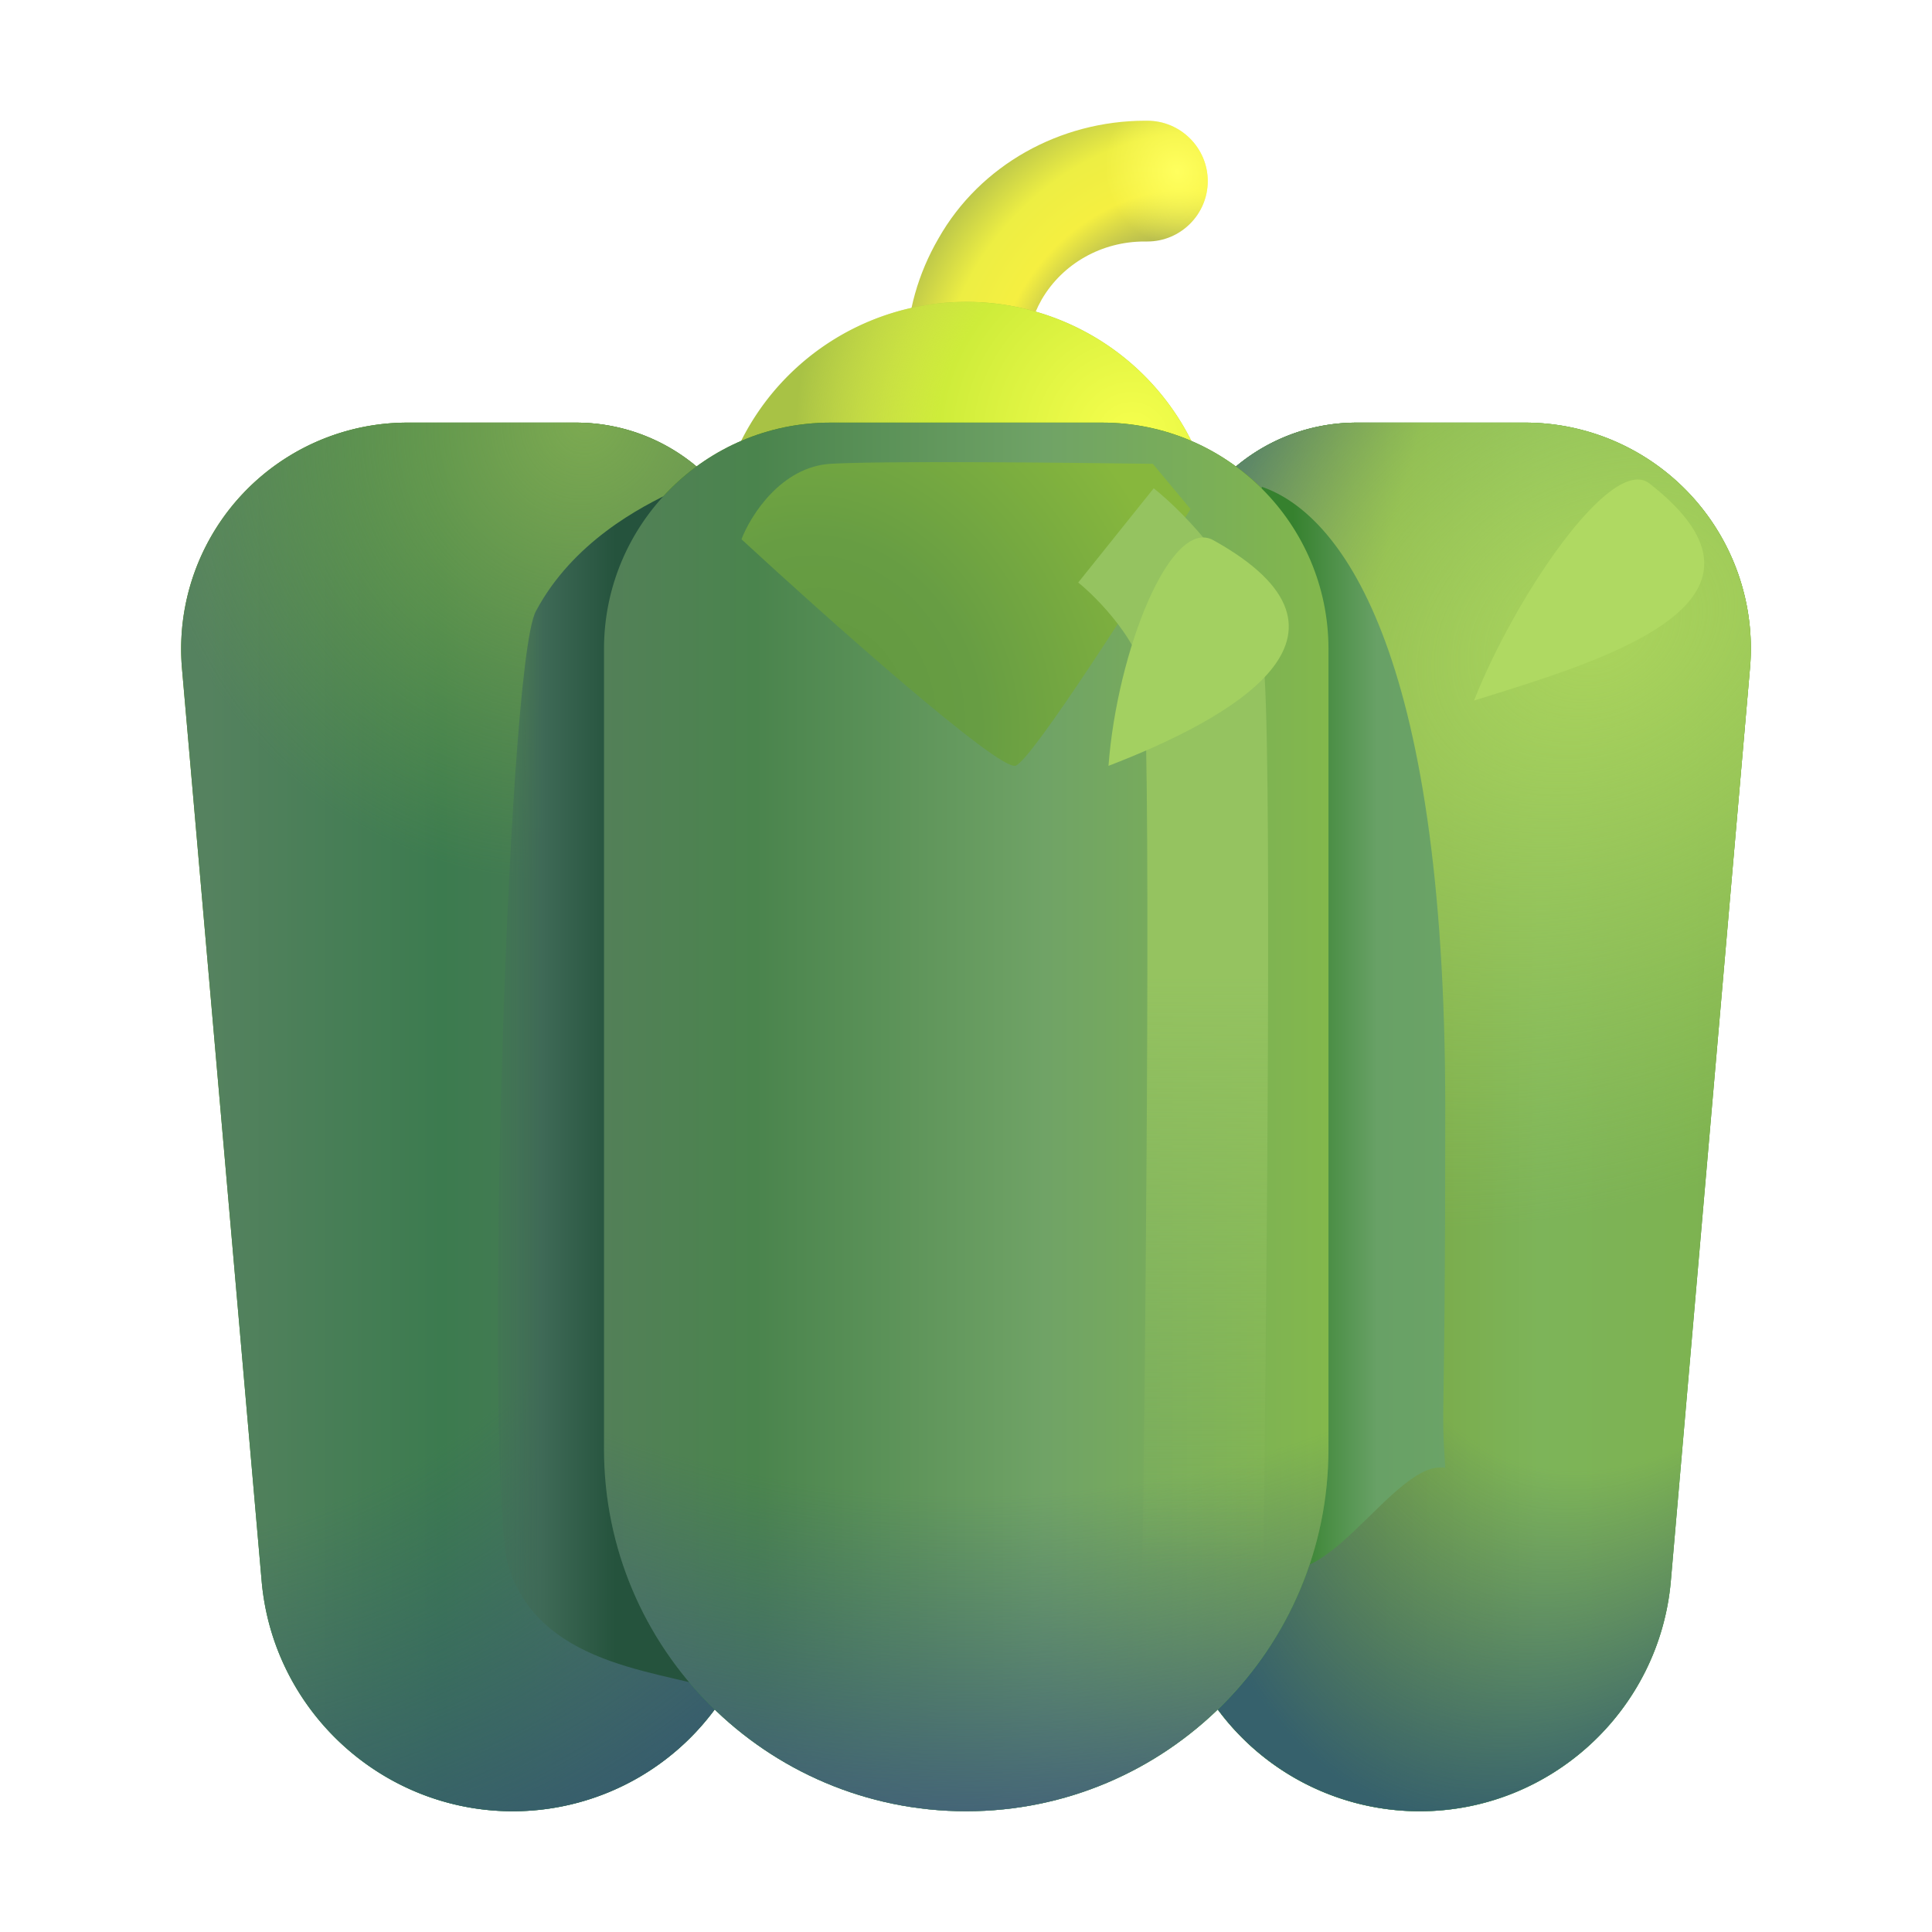 <svg xmlns="http://www.w3.org/2000/svg" fill="none" viewBox="0 0 32 32"><path fill="url(#svg-1e9ef2be-854d-4e21-bac5-aac4da946ce5-a)" d="M17.594 11.47h-.01l-2.12-3.75c-.63-1.2-.6-2.6.08-3.77.69-1.22 2.02-1.95 3.42-1.95h.04c.55 0 1 .45 1 1s-.45 1-1 1h-.05c-.7 0-1.35.36-1.7.96-.32.56-.33 1.23-.04 1.81l2.1 3.71v.01z"/><path fill="url(#svg-2d290e50-cd6a-4fc7-af3d-5ee436a6d15b-b)" d="M17.594 11.47h-.01l-2.12-3.75c-.63-1.2-.6-2.6.08-3.77.69-1.22 2.02-1.95 3.42-1.95h.04c.55 0 1 .45 1 1s-.45 1-1 1h-.05c-.7 0-1.35.36-1.7.96-.32.56-.33 1.23-.04 1.81l2.1 3.71v.01z"/><path fill="#A8C245" d="M16.004 13.34a4.17 4.17 0 1 0 0-8.34 4.17 4.17 0 0 0 0 8.34"/><path fill="url(#svg-f2280882-08af-4be0-ad33-b349aa97916f-c)" d="M16.004 13.34a4.17 4.17 0 1 0 0-8.34 4.17 4.17 0 0 0 0 8.34"/><path fill="url(#svg-72e41f06-06a0-43fb-8390-864d2342d3b5-d)" d="M8.494 30c-2.16 0-3.97-1.66-4.16-3.81l-1.32-15.12A3.75 3.75 0 0 1 6.754 7h2.78c1.73 0 3.12 1.4 3.12 3.12v15.7A4.16 4.16 0 0 1 8.494 30"/><path fill="url(#svg-8a893bbb-c5fa-401f-ba9e-b0d0f9977370-e)" d="M8.494 30c-2.16 0-3.97-1.66-4.16-3.81l-1.32-15.12A3.75 3.75 0 0 1 6.754 7h2.78c1.73 0 3.12 1.4 3.12 3.12v15.7A4.16 4.16 0 0 1 8.494 30"/><path fill="url(#svg-c732bf24-555b-48fa-97e7-6af346fab35c-f)" d="M8.494 30c-2.16 0-3.97-1.66-4.16-3.81l-1.32-15.12A3.75 3.75 0 0 1 6.754 7h2.78c1.73 0 3.12 1.4 3.12 3.12v15.7A4.16 4.16 0 0 1 8.494 30"/><path fill="url(#svg-4962a611-2b9e-4441-bd63-988b5deded01-g)" d="M8.494 30c-2.16 0-3.97-1.66-4.16-3.81l-1.32-15.12A3.75 3.75 0 0 1 6.754 7h2.78c1.73 0 3.12 1.4 3.12 3.12v15.7A4.16 4.16 0 0 1 8.494 30"/><path fill="url(#svg-d1e3d105-7931-4630-b0df-ad9080792be8-h)" d="M23.514 30c2.16 0 3.97-1.66 4.16-3.81l1.31-15.11A3.74 3.74 0 0 0 25.254 7h-2.78c-1.73 0-3.12 1.4-3.12 3.12v15.7a4.16 4.16 0 0 0 4.16 4.18"/><path fill="url(#svg-d5e3e384-97f8-4eea-aa9b-af56c49abb33-i)" d="M23.514 30c2.16 0 3.97-1.66 4.16-3.81l1.31-15.11A3.74 3.74 0 0 0 25.254 7h-2.78c-1.73 0-3.12 1.4-3.12 3.12v15.7a4.16 4.16 0 0 0 4.16 4.18"/><path fill="url(#svg-8554f124-699e-4b72-a3da-f14428306b8f-j)" d="M23.514 30c2.16 0 3.97-1.66 4.16-3.81l1.31-15.11A3.74 3.74 0 0 0 25.254 7h-2.78c-1.73 0-3.12 1.4-3.12 3.12v15.7a4.16 4.16 0 0 0 4.16 4.18"/><path fill="url(#svg-58324c7b-7004-45e0-8c68-db8997144d11-k)" d="M23.514 30c2.16 0 3.97-1.66 4.16-3.81l1.31-15.11A3.74 3.74 0 0 0 25.254 7h-2.78c-1.73 0-3.12 1.4-3.12 3.12v15.7a4.16 4.16 0 0 0 4.16 4.18"/><path fill="url(#svg-d89f3924-0d5b-4d93-8ddc-41aceee754a3-l)" d="M23.514 30c2.16 0 3.97-1.66 4.16-3.81l1.31-15.11A3.74 3.74 0 0 0 25.254 7h-2.78c-1.73 0-3.12 1.4-3.12 3.12v15.7a4.16 4.16 0 0 0 4.16 4.18"/><path fill="url(#svg-e708dbab-30a1-49c6-bcc3-0ba0b399df09-m)" d="M16.004 30c-3.31 0-6-2.69-6-6V10.75c0-2.07 1.68-3.75 3.75-3.75h4.5c2.07 0 3.75 1.68 3.75 3.75V24c0 3.31-2.69 6-6 6"/><g filter="url(#svg-c3e7a7f1-3298-4cc5-a8f1-f455695b87dc-n)"><path fill="url(#svg-05a6ed75-320c-4f3f-bb55-ab522023a56a-o)" d="M23.938 18.346c0-7.682-1.778-9.85-3.038-10.283-.592 6.009-.889 16.646 0 17.687.89 1.04 2.173-1.603 3.038-1.437-.075-1.219 0-.216 0-5.967"/></g><g filter="url(#svg-16d42e74-bd5e-4d16-9a44-4ac2c8eead63-p)"><path fill="url(#svg-af86eb94-8bfd-47ee-bb57-6ee1d97b3ad9-q)" d="M8.875 10.125c.61-1.145 1.73-1.73 2.313-2l.937 19.938c-1.042-.396-3.1-.384-3.688-2.063-.437-1.25-.062-14.937.438-15.875"/></g><path fill="url(#svg-8a1f1569-2e80-4efb-a6d8-dfbe0c09f442-r)" d="M16.004 30c-3.31 0-6-2.69-6-6V10.75c0-2.07 1.68-3.75 3.75-3.75h4.5c2.07 0 3.75 1.68 3.75 3.75V24c0 3.31-2.69 6-6 6"/><path fill="url(#svg-aad07282-6cb0-4d66-99c5-f55568861dd7-s)" d="M16.004 30c-3.31 0-6-2.69-6-6V10.75c0-2.07 1.68-3.75 3.75-3.75h4.5c2.07 0 3.75 1.68 3.75 3.75V24c0 3.31-2.69 6-6 6"/><g filter="url(#svg-13bf4e32-e6da-443f-9690-a2e8953c4753-t)"><path fill="url(#svg-2bafeb85-78ff-435b-808f-c6e8800b6e28-u)" d="M13.757 7.682c-.817.05-1.324.854-1.476 1.25 1.4 1.292 4.27 3.85 4.542 3.75s2.044-2.875 2.896-4.25l-.625-.75c-1.438-.02-4.519-.05-5.337 0"/></g><g filter="url(#svg-7c98cd66-faf0-41fb-b197-b2deaa381728-v)"><path stroke="url(#svg-3f11a744-d0d1-4da4-9469-141b85d92656-w)" stroke-width="2" d="M18.484 8.868c.417.334 1.287 1.225 1.438 2.125.15.9.062 10.375 0 15"/></g><g filter="url(#svg-0a6b2519-e69d-46d0-bab1-2030c05f275a-x)"><path fill="#AFD962" d="M24.415 11.603c.659-1.68 2.27-4.093 2.907-3.594 2.533 1.981-.838 2.948-2.907 3.594"/></g><g filter="url(#svg-ec4b72b5-7b4e-4fe1-9e44-3b3b8522869b-y)"><path fill="#A3D061" d="M18.36 12.685c.144-1.905 1.03-4.13 1.738-3.737 2.81 1.564.276 2.962-1.738 3.737"/></g><defs><linearGradient id="svg-72e41f06-06a0-43fb-8390-864d2342d3b5-d" x1="7.834" x2="7.834" y1="6.429" y2="34.017" gradientUnits="userSpaceOnUse"><stop stop-color="#4E9100"/><stop offset=".242" stop-color="#4B9103"/><stop offset=".437" stop-color="#438F0D"/><stop offset=".615" stop-color="#368D1E"/><stop offset=".783" stop-color="#238A36"/><stop offset=".943" stop-color="#0A8654"/><stop offset="1" stop-color="#008461"/></linearGradient><linearGradient id="svg-8a893bbb-c5fa-401f-ba9e-b0d0f9977370-e" x1="3.438" x2="10.938" y1="18" y2="18" gradientUnits="userSpaceOnUse"><stop stop-color="#55825F"/><stop offset=".517" stop-color="#3C7B4F"/><stop offset="1" stop-color="#507A57"/></linearGradient><linearGradient id="svg-d1e3d105-7931-4630-b0df-ad9080792be8-h" x1="24.174" x2="24.174" y1="4.453" y2="32.04" gradientUnits="userSpaceOnUse"><stop stop-color="#4E9100"/><stop offset=".231" stop-color="#4C9103"/><stop offset=".254" stop-color="#4B9104"/><stop offset=".396" stop-color="#479009"/><stop offset=".558" stop-color="#3C8E16"/><stop offset=".729" stop-color="#2A8B2D"/><stop offset=".906" stop-color="#10874D"/><stop offset="1" stop-color="#008461"/></linearGradient><linearGradient id="svg-d5e3e384-97f8-4eea-aa9b-af56c49abb33-i" x1="17.07" x2="27.547" y1="18.5" y2="18.5" gradientUnits="userSpaceOnUse"><stop stop-color="#008461"/><stop offset="1" stop-color="#008461" stop-opacity="0"/></linearGradient><linearGradient id="svg-8554f124-699e-4b72-a3da-f14428306b8f-j" x1="20.875" x2="29" y1="16.938" y2="16.938" gradientUnits="userSpaceOnUse"><stop stop-color="#769F37"/><stop offset=".569" stop-color="#7DB459"/><stop offset="1" stop-color="#7DB24E"/></linearGradient><linearGradient id="svg-e708dbab-30a1-49c6-bcc3-0ba0b399df09-m" x1="16.004" x2="16.004" y1="5.426" y2="33.013" gradientUnits="userSpaceOnUse"><stop stop-color="#4E9100"/><stop offset=".242" stop-color="#4B9103"/><stop offset=".437" stop-color="#438F0D"/><stop offset=".615" stop-color="#368D1E"/><stop offset=".783" stop-color="#238A36"/><stop offset=".943" stop-color="#0A8654"/><stop offset="1" stop-color="#008461"/></linearGradient><linearGradient id="svg-05a6ed75-320c-4f3f-bb55-ab522023a56a-o" x1="21.419" x2="26.5" y1="20.886" y2="20.886" gradientUnits="userSpaceOnUse"><stop stop-color="#36812E"/><stop offset=".274" stop-color="#68A166"/><stop offset="1" stop-color="#71A868"/></linearGradient><linearGradient id="svg-af86eb94-8bfd-47ee-bb57-6ee1d97b3ad9-q" x1="10.185" x2="7.875" y1="16.5" y2="16.5" gradientUnits="userSpaceOnUse"><stop stop-color="#25533D"/><stop offset=".513" stop-color="#3E6956"/><stop offset="1" stop-color="#447159" stop-opacity="0"/></linearGradient><linearGradient id="svg-8a1f1569-2e80-4efb-a6d8-dfbe0c09f442-r" x1="10.004" x2="22.004" y1="16.375" y2="16.375" gradientUnits="userSpaceOnUse"><stop stop-color="#538058"/><stop offset=".208" stop-color="#4A844D"/><stop offset=".609" stop-color="#70A366"/><stop offset="1" stop-color="#83B84C"/></linearGradient><linearGradient id="svg-3f11a744-d0d1-4da4-9469-141b85d92656-w" x1="19.244" x2="19.244" y1="8.868" y2="25.993" gradientUnits="userSpaceOnUse"><stop offset=".427" stop-color="#95C360"/><stop offset="1" stop-color="#8CBD5D" stop-opacity="0"/></linearGradient><radialGradient id="svg-1e9ef2be-854d-4e21-bac5-aac4da946ce5-a" cx="0" cy="0" r="1" gradientTransform="matrix(-3 -2.844 3.625 -3.824 19 5.656)" gradientUnits="userSpaceOnUse"><stop offset=".36" stop-color="#B9BE4F"/><stop offset=".53" stop-color="#F5EF41"/><stop offset=".73" stop-color="#EDEE43"/><stop offset=".945" stop-color="#B6C24B"/></radialGradient><radialGradient id="svg-2d290e50-cd6a-4fc7-af3d-5ee436a6d15b-b" cx="0" cy="0" r="1" gradientTransform="matrix(-1 .625 -.676 -1.081 19.5 2.844)" gradientUnits="userSpaceOnUse"><stop stop-color="#FFFF5E"/><stop offset="1" stop-color="#FFFF5C" stop-opacity="0"/></radialGradient><radialGradient id="svg-f2280882-08af-4be0-ad33-b349aa97916f-c" cx="0" cy="0" r="1" gradientTransform="rotate(143.643 8.185 6.703)scale(5.588)" gradientUnits="userSpaceOnUse"><stop stop-color="#F7FF4D"/><stop offset=".577" stop-color="#CEEC3A"/><stop offset="1" stop-color="#F5FF4B" stop-opacity="0"/></radialGradient><radialGradient id="svg-c732bf24-555b-48fa-97e7-6af346fab35c-f" cx="0" cy="0" r="1" gradientTransform="matrix(8.937 19.562 -17.036 7.783 -.313 11.125)" gradientUnits="userSpaceOnUse"><stop offset=".691" stop-color="#375E6F" stop-opacity="0"/><stop offset="1" stop-color="#365C6D"/></radialGradient><radialGradient id="svg-4962a611-2b9e-4441-bd63-988b5deded01-g" cx="0" cy="0" r="1" gradientTransform="matrix(-3.312 6.938 -6.524 -3.115 9.688 7)" gradientUnits="userSpaceOnUse"><stop stop-color="#7CAA51"/><stop offset="1" stop-color="#73A645" stop-opacity="0"/></radialGradient><radialGradient id="svg-58324c7b-7004-45e0-8c68-db8997144d11-k" cx="0" cy="0" r="1" gradientTransform="matrix(-8.688 27.5 -11.725 -3.704 30 9.063)" gradientUnits="userSpaceOnUse"><stop offset=".553" stop-color="#3B5E72" stop-opacity="0"/><stop offset=".767" stop-color="#36616C"/></radialGradient><radialGradient id="svg-d89f3924-0d5b-4d93-8ddc-41aceee754a3-l" cx="0" cy="0" r="1" gradientTransform="matrix(4.312 8 -10.579 5.703 26.5 10.5)" gradientUnits="userSpaceOnUse"><stop stop-color="#ABD45C"/><stop offset="1" stop-color="#A7D05F" stop-opacity="0"/></radialGradient><radialGradient id="svg-aad07282-6cb0-4d66-99c5-f55568861dd7-s" cx="0" cy="0" r="1" gradientTransform="matrix(0 23.938 -25.473 0 16.004 9.5)" gradientUnits="userSpaceOnUse"><stop offset=".638" stop-color="#3D6176" stop-opacity="0"/><stop offset=".881" stop-color="#415F7A"/></radialGradient><radialGradient id="svg-2bafeb85-78ff-435b-808f-c6e8800b6e28-u" cx="0" cy="0" r="1" gradientTransform="matrix(5.375 -2.625 3.149 6.449 13.813 11.625)" gradientUnits="userSpaceOnUse"><stop stop-color="#629840"/><stop offset=".387" stop-color="#679D43"/><stop offset="1" stop-color="#87B73D"/></radialGradient><filter id="svg-c3e7a7f1-3298-4cc5-a8f1-f455695b87dc-n" width="7.598" height="21.931" x="18.339" y="6.063" color-interpolation-filters="sRGB" filterUnits="userSpaceOnUse"><feFlood flood-opacity="0" result="BackgroundImageFix"/><feBlend in="SourceGraphic" in2="BackgroundImageFix" result="shape"/><feGaussianBlur result="effect1_foregroundBlur_18_32975" stdDeviation="1"/></filter><filter id="svg-16d42e74-bd5e-4d16-9a44-4ac2c8eead63-p" width="5.881" height="21.938" x="7.244" y="7.125" color-interpolation-filters="sRGB" filterUnits="userSpaceOnUse"><feFlood flood-opacity="0" result="BackgroundImageFix"/><feBlend in="SourceGraphic" in2="BackgroundImageFix" result="shape"/><feGaussianBlur result="effect1_foregroundBlur_18_32975" stdDeviation=".5"/></filter><filter id="svg-13bf4e32-e6da-443f-9690-a2e8953c4753-t" width="11.438" height="9.03" x="10.281" y="5.655" color-interpolation-filters="sRGB" filterUnits="userSpaceOnUse"><feFlood flood-opacity="0" result="BackgroundImageFix"/><feBlend in="SourceGraphic" in2="BackgroundImageFix" result="shape"/><feGaussianBlur result="effect1_foregroundBlur_18_32975" stdDeviation="1"/></filter><filter id="svg-7c98cd66-faf0-41fb-b197-b2deaa381728-v" width="7.145" height="21.919" x="15.859" y="6.088" color-interpolation-filters="sRGB" filterUnits="userSpaceOnUse"><feFlood flood-opacity="0" result="BackgroundImageFix"/><feBlend in="SourceGraphic" in2="BackgroundImageFix" result="shape"/><feGaussianBlur result="effect1_foregroundBlur_18_32975" stdDeviation="1"/></filter><filter id="svg-0a6b2519-e69d-46d0-bab1-2030c05f275a-x" width="5.812" height="5.661" x="23.415" y="6.942" color-interpolation-filters="sRGB" filterUnits="userSpaceOnUse"><feFlood flood-opacity="0" result="BackgroundImageFix"/><feBlend in="SourceGraphic" in2="BackgroundImageFix" result="shape"/><feGaussianBlur result="effect1_foregroundBlur_18_32975" stdDeviation=".5"/></filter><filter id="svg-ec4b72b5-7b4e-4fe1-9e44-3b3b8522869b-y" width="5.985" height="6.783" x="16.86" y="7.402" color-interpolation-filters="sRGB" filterUnits="userSpaceOnUse"><feFlood flood-opacity="0" result="BackgroundImageFix"/><feBlend in="SourceGraphic" in2="BackgroundImageFix" result="shape"/><feGaussianBlur result="effect1_foregroundBlur_18_32975" stdDeviation=".75"/></filter></defs></svg>